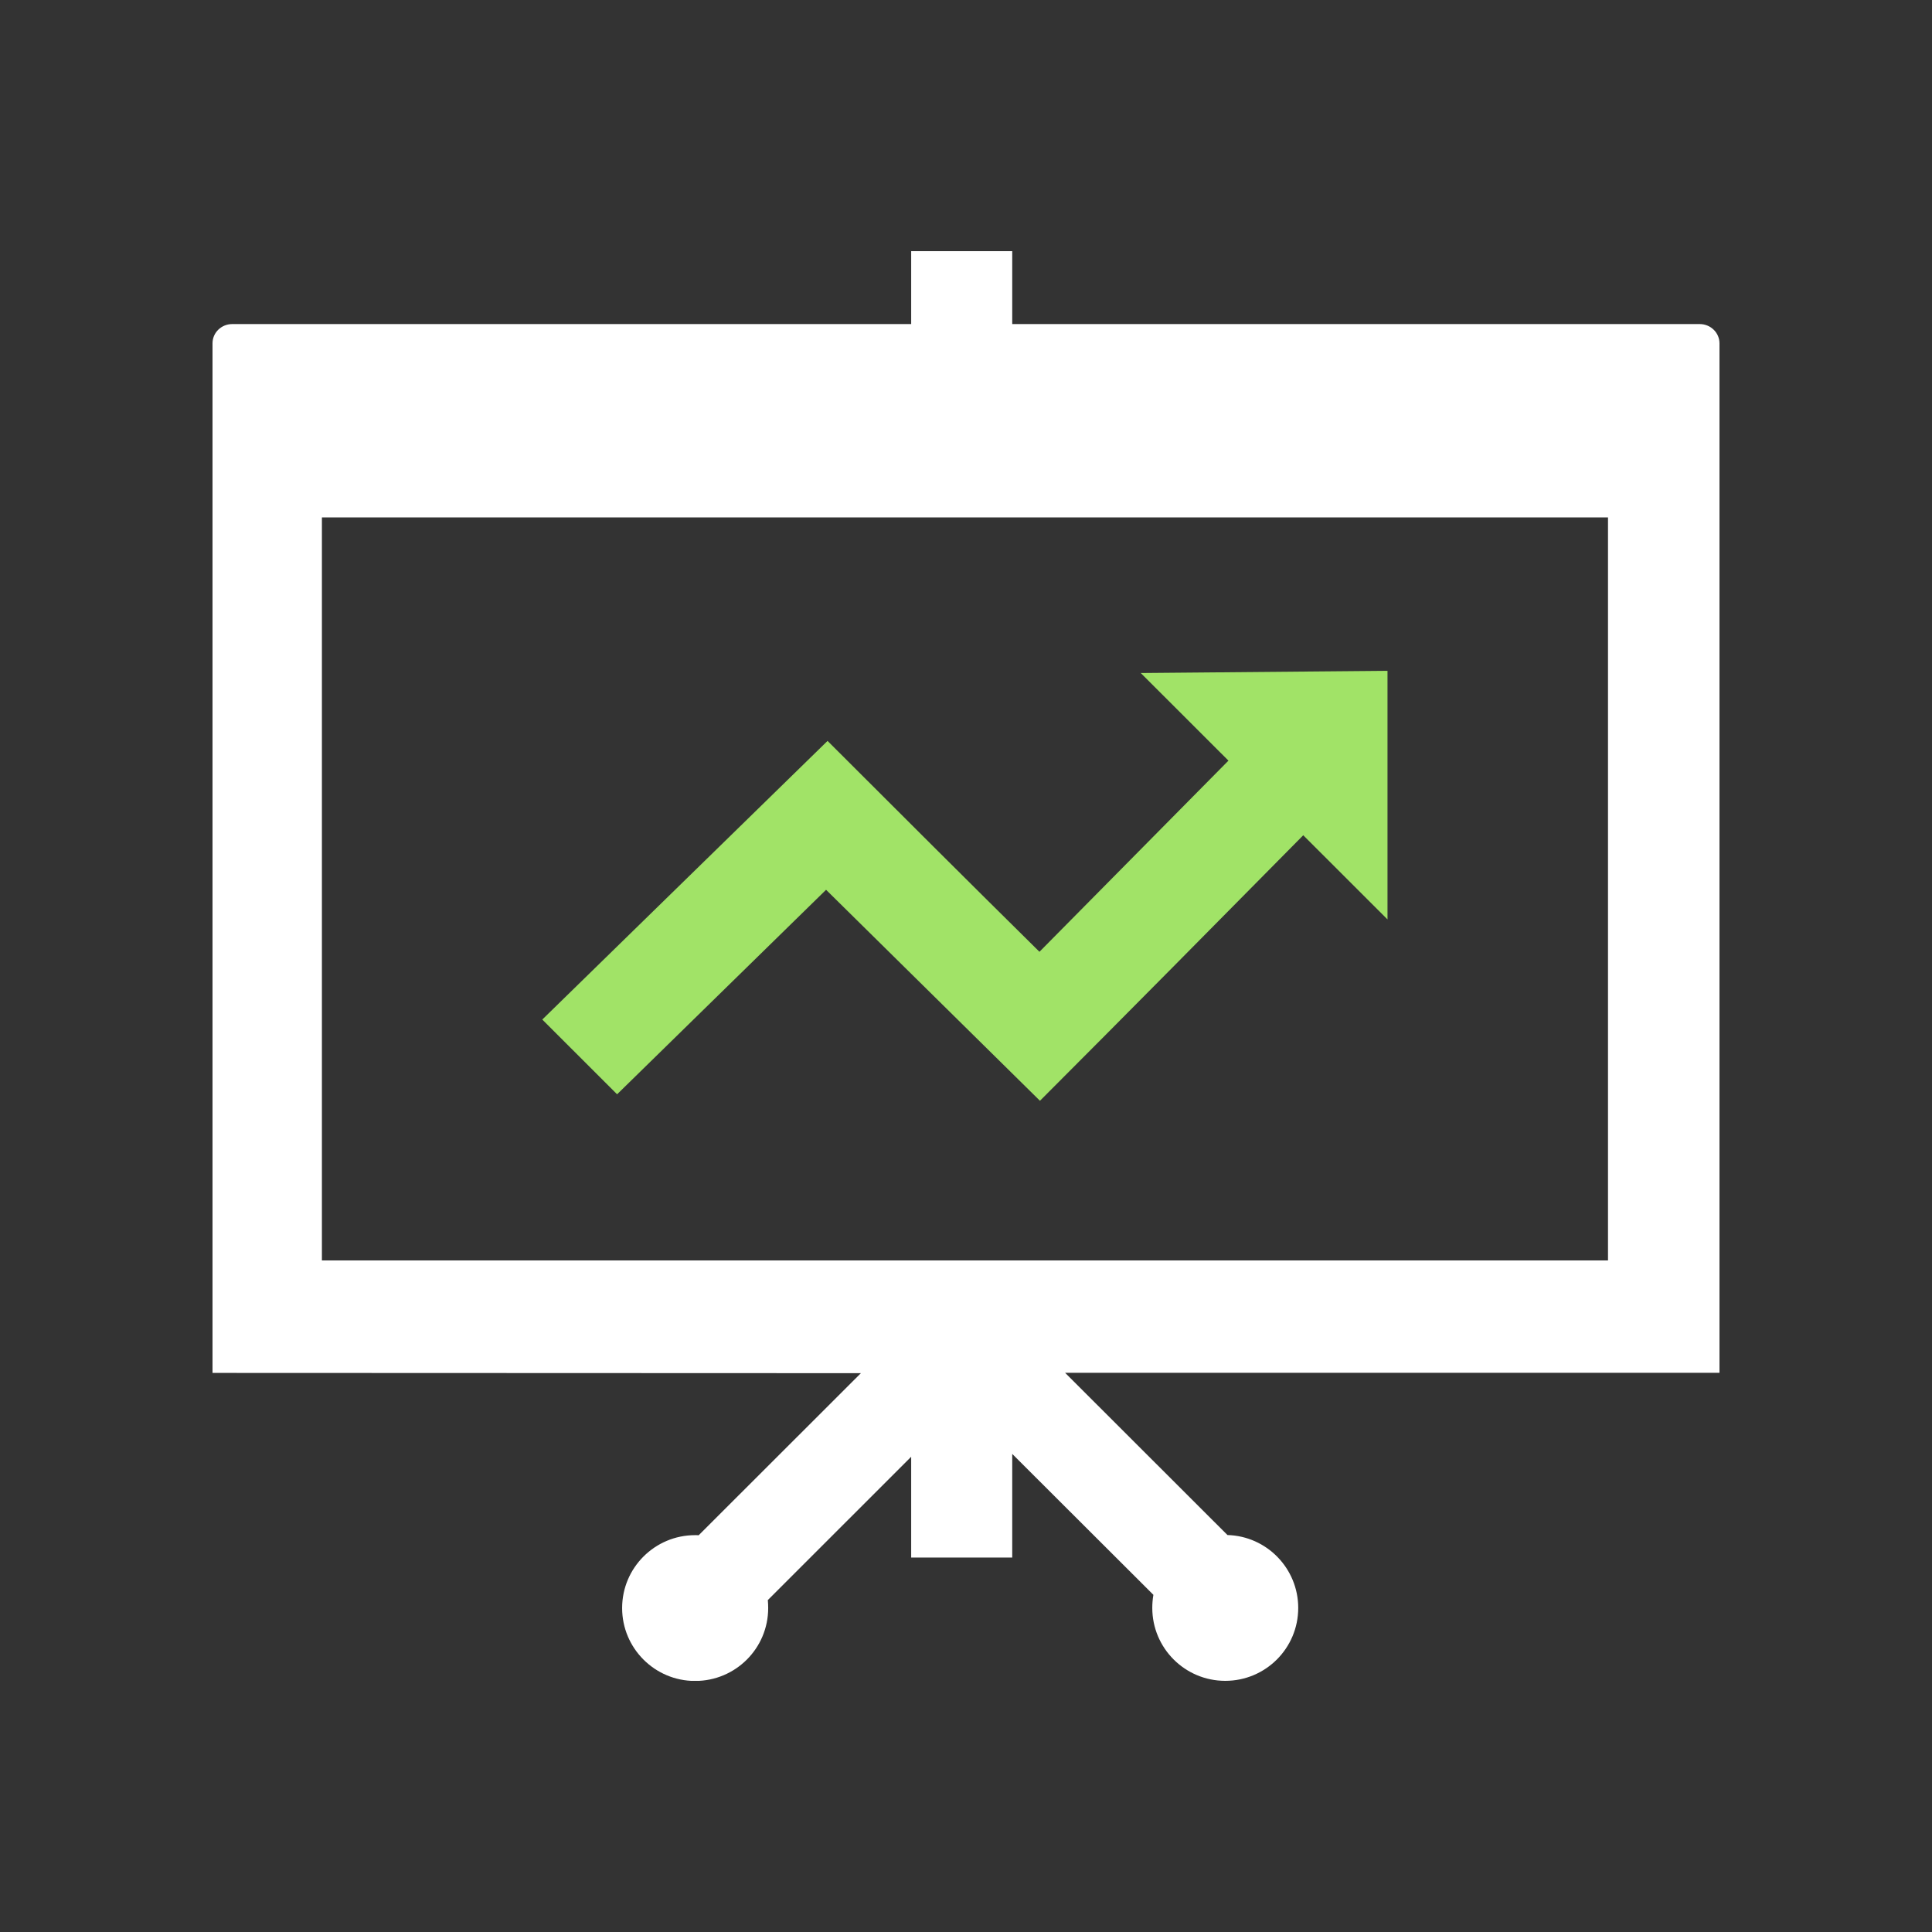 <svg xmlns="http://www.w3.org/2000/svg" width="400" height="400" viewBox="0 0 400 400" fill="none"><rect x="0" y="0" width="400" height="400" fill="#333333" stroke="none"/><g clip-path="url(#clip0_188_263)"><path d="M112.275 211.086L171.334 153.398L171.341 153.405C185.963 168.015 200.434 182.473 215.209 197.057L254.336 157.482L236.182 139.344L287.268 138.887V190.36L269.824 172.932C251.645 191.324 233.541 209.665 215.311 227.905L171.029 184.221L127.764 226.561L112.275 211.086Z" fill="#A1E367"></path><path fill-rule="evenodd" clip-rule="evenodd" d="M220.541 284.249L254.133 317.811C262.258 318.04 268.783 324.712 268.783 332.906C268.783 341.252 262.029 348 253.676 348C245.322 348 238.568 341.227 238.568 332.906C238.568 331.992 238.645 331.079 238.797 330.191L209.572 301.017V322.479H188.65V301.601L158.969 331.282C159.02 331.815 159.045 332.373 159.045 332.931C159.045 341.277 152.291 348.025 143.912 348.025C135.559 348.025 128.805 341.252 128.805 332.931C128.805 324.585 135.584 317.837 143.912 317.837C144.166 317.837 144.42 317.837 144.648 317.862L178.24 284.3L44 284.249V91.854V91.499V71.077C44 68.87 45.828 67.094 48.088 67.094H188.65V52H209.572V67.094H351.912C354.172 67.094 356 68.895 356 71.077V91.499V91.702V284.224H220.541V284.249ZM66.648 107.126H332.92V260.961H66.648V107.126Z" fill="white"></path></g><defs><clipPath id="clip0_188_263"><rect width="312" height="296" fill="white" transform="translate(44 52)"></rect></clipPath></defs></svg>